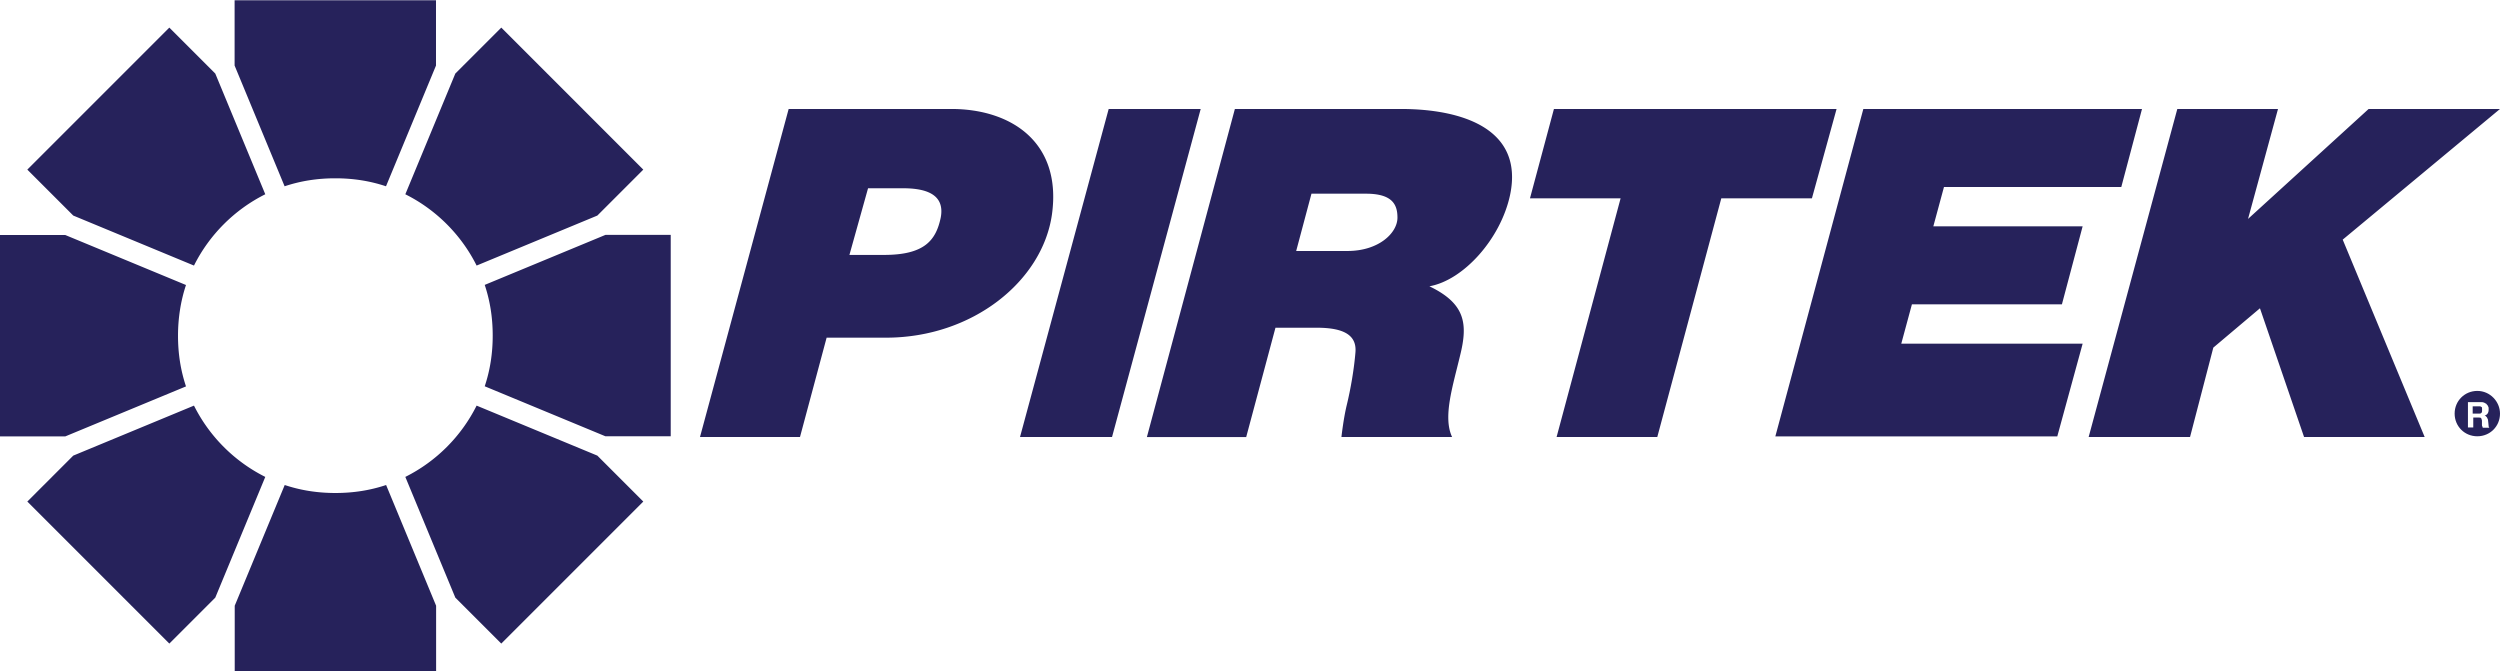 <?xml version="1.0" encoding="UTF-8"?>
<svg xmlns="http://www.w3.org/2000/svg" id="Layer_1" data-name="Layer 1" viewBox="0 0 216 57.95" width="216" height="58">
  <defs>
    <style>.cls-1{fill:#26225b;stroke-width:0}</style>
  </defs>
  <path d="M22.92 16.76 18.6 6.33l-3.97-3.97L2.36 14.63l3.97 3.97 10.43 4.32c1.32-2.65 3.51-4.84 6.16-6.16ZM16.07 24.6 5.64 20.28H0v17.4h5.64l10.43-4.32c-.46-1.38-.69-2.82-.69-4.38 0-1.5.23-3 .69-4.38ZM33.35 16.07l4.32-10.43V0h-17.4v5.64l4.32 10.43c1.38-.46 2.82-.69 4.38-.69s3 .23 4.38.69ZM16.76 35.02 6.33 39.34l-3.97 3.97 12.27 12.27 3.97-3.97 4.32-10.43a13.802 13.802 0 0 1-6.16-6.16ZM41.88 33.35l10.43 4.32h5.64v-17.4h-5.64l-10.43 4.32c.46 1.38.69 2.82.69 4.38s-.23 3-.69 4.38ZM41.18 22.92l10.43-4.32 3.97-3.97L43.31 2.36l-3.97 3.97-4.32 10.43c2.65 1.32 4.84 3.51 6.16 6.16ZM35.02 41.18l4.32 10.43 3.97 3.97 12.27-12.27-3.97-3.97-10.43-4.32a13.802 13.802 0 0 1-6.16 6.16ZM24.6 41.88l-4.32 10.43v5.64h17.4v-5.64l-4.32-10.43c-1.38.46-2.82.69-4.38.69s-3-.23-4.38-.69ZM68.14 9.39h14.05c5.18 0 9.56 2.88 8.7 9.1-.81 5.76-6.85 10.66-14.34 10.66h-5.13l-2.3 8.58h-8.64l7.66-28.34ZM73.38 22h3c3.51 0 4.49-1.27 4.9-3.23.4-2.13-1.5-2.53-3.28-2.53h-3L73.39 22ZM95.79 9.39h7.95l-7.66 28.34h-7.95l7.66-28.34ZM106.68 9.39h14.34c5.24 0 10.66 1.67 9.45 7.43-.81 3.8-4.03 7.37-6.97 7.89 3.11 1.5 3.34 3.23 2.65 5.99-.63 2.65-1.5 5.3-.69 7.03h-9.56s.17-1.56.46-2.76c.35-1.44.63-3.11.75-4.55s-.92-2.13-3.34-2.13h-3.57l-2.53 9.45h-8.58l7.6-28.34Zm5.3 12.27h4.44c2.71 0 4.32-1.56 4.32-2.88 0-1.09-.4-2.07-2.71-2.07h-4.72l-1.32 4.95ZM132.19 17.11l2.07-7.72h24.42l-2.13 7.72h-7.83l-5.53 20.62h-8.7l5.53-20.62h-7.83ZM216 9.39h-11.35l-10.42 9.5 2.59-9.5h-8.7l-7.66 28.34h8.76l2.01-7.72 4.03-3.4 3.81 11.12h10.42l-7.08-17.05L216 9.39zM160.99 9.39h24.08l-1.79 6.74h-15.32l-.92 3.4h12.9l-1.79 6.74h-12.96l-.92 3.4h15.67l-2.19 8.01h-24.36l7.6-28.28ZM214.39 35.14c-.06-.06-.12-.06-.23-.06h-.52v.63h.52c.12 0 .17 0 .23-.06s.06-.12.06-.23c0-.17 0-.29-.06-.29Z" class="cls-1"></path>
  <path d="M214.04 33.75c-1.09 0-1.96.86-1.96 1.96s.86 1.96 1.96 1.96 1.96-.86 1.96-1.96c0-1.04-.86-1.96-1.96-1.96Zm.46 3.11c-.06-.06-.06-.12-.06-.17v-.35c0-.12-.06-.17-.06-.23-.06-.06-.12-.06-.23-.06h-.46v.86h-.46v-2.19h1.15c.12 0 .17 0 .29.06.06.06.17.06.17.12.06.06.12.12.12.17.06.06.06.17.06.23 0 .12 0 .23-.06.35-.06.12-.12.17-.29.23.06 0 .12.06.17.12.06.06.06.12.12.23 0 .06.06.46.06.58q0 .06.06.12h-.58v-.06Z" class="cls-1"></path>
</svg>
